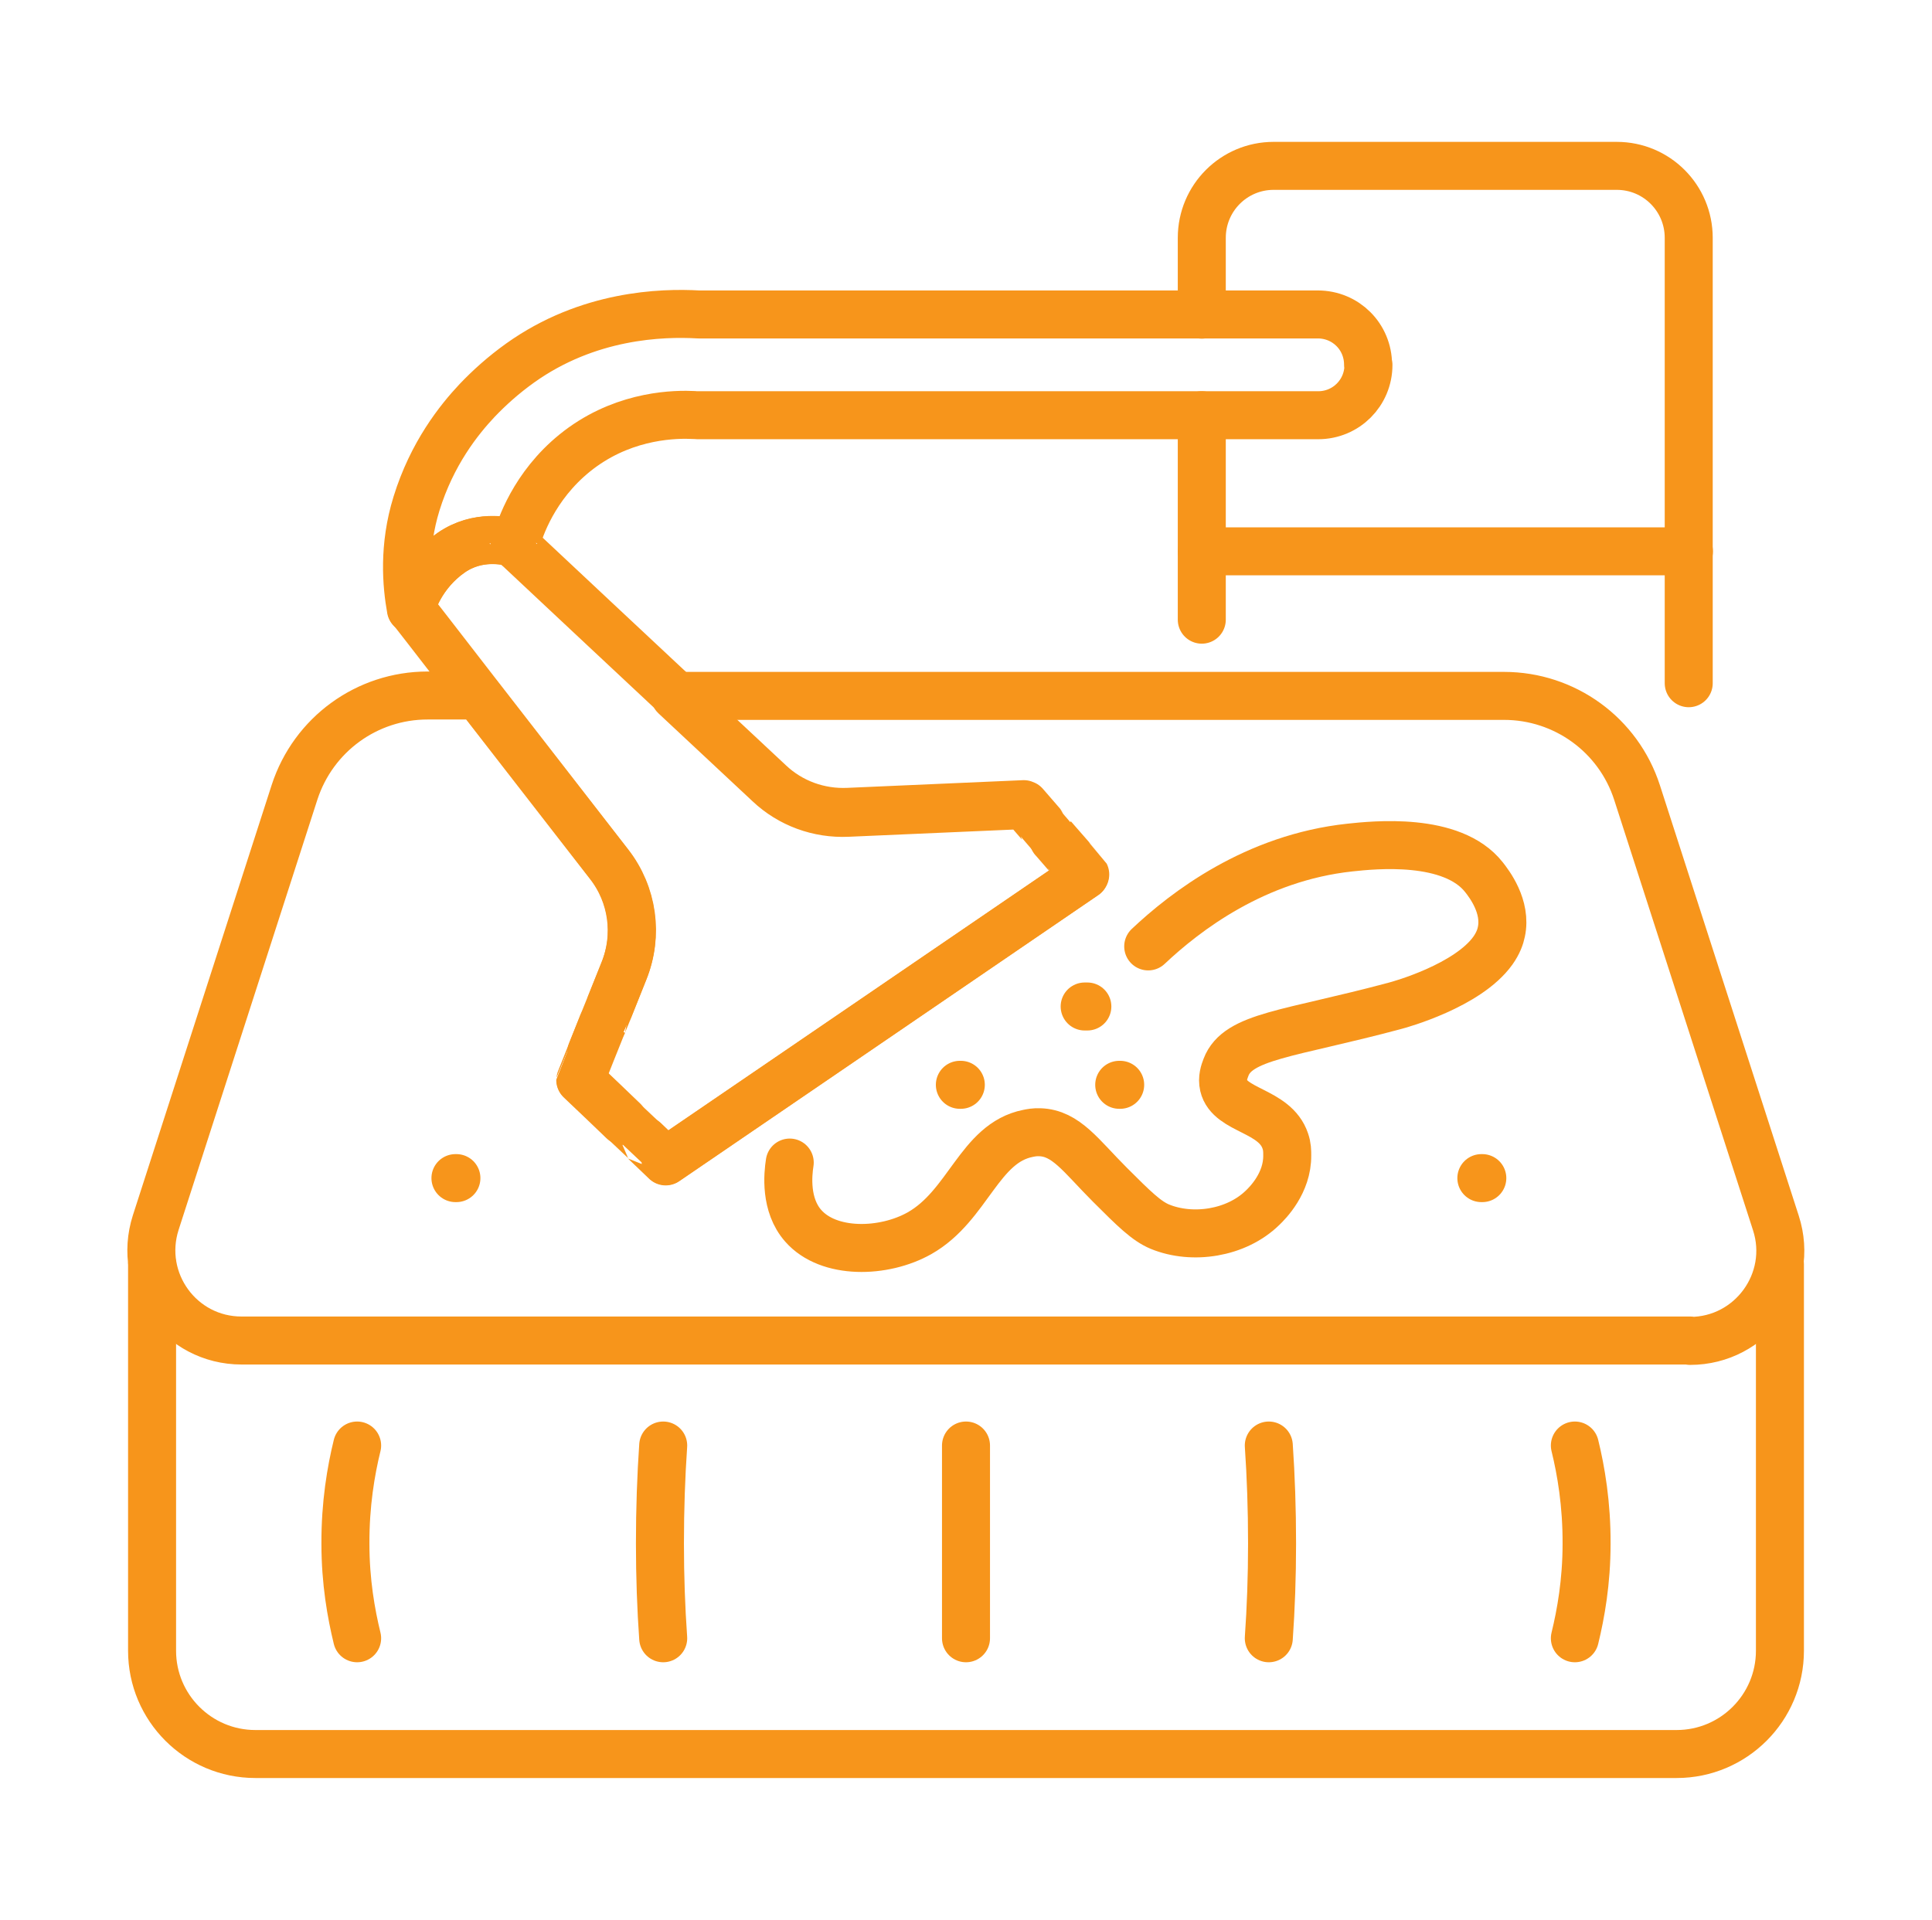 <svg xmlns="http://www.w3.org/2000/svg" id="Layer_254" data-name="Layer 254" viewBox="0 0 100.62 100"><defs><style>      .cls-1 {        fill: none;        stroke: #f7951b;        stroke-linecap: round;        stroke-linejoin: round;        stroke-width: 2.5px;      }    </style></defs><path class="cls-1" d="M7.92,65.86v20.13c0,2.97,2.41,5.38,5.38,5.38h74.02c2.97,0,5.38-2.41,5.38-5.38v-20.13"></path><path class="cls-1" d="M88.03,69.83H12.58c-3.19,0-5.44-3.1-4.47-6.14l7.23-22.42c.98-3.01,3.77-5.04,6.93-5.04h2.62l6.83,8.8c1.23,1.58,1.52,3.69.77,5.56-.56,1.39-1.1,2.75-1.11,2.76,0,0-1.16,2.89-1.16,2.91,0,0,2.23,2.12,2.23,2.13.01,0,2.22,2.1,2.22,2.11,3.61-2.46,7.21-4.92,10.81-7.38,3.67-2.51,7.34-5.01,11.01-7.52-.01-.02-1.62-1.87-1.63-1.88,0-.01-1.33-1.54-1.52-1.76-.02-.01-.04-.01-.05-.02l-9.14.4c-1.52.07-3-.47-4.1-1.51-1.64-1.53-3.26-3.05-4.9-4.58h43.18c3.16,0,5.96,2.03,6.93,5.04l7.23,22.42c.98,3.03-1.29,6.14-4.47,6.14Z"></path><g><path class="cls-1" d="M50.31,75.3v10.04"></path><path class="cls-1" d="M34.54,75.3c-.11,1.6-.17,3.3-.17,5.1,0,1.74.06,3.39.17,4.94"></path><path class="cls-1" d="M18.6,75.3c-.32,1.3-.62,3.05-.61,5.12,0,1.98.3,3.65.61,4.92"></path><path class="cls-1" d="M66.08,75.3c.11,1.6.17,3.3.17,5.1,0,1.74-.06,3.39-.17,4.94"></path><path class="cls-1" d="M82.02,75.3c.32,1.3.62,3.05.61,5.12,0,1.98-.3,3.65-.61,4.92"></path></g><path class="cls-1" d="M41.13,60.56c-.1.63-.25,2.21.7,3.29,1.32,1.51,4.2,1.44,6.06.39,2.54-1.44,3.11-4.7,5.65-5.2.15-.03.34-.07.61-.06,1.37.04,2.14,1.22,3.65,2.73,1.27,1.27,1.91,1.9,2.61,2.19,1.68.69,3.97.36,5.35-.99.25-.24,1.3-1.28,1.28-2.73,0-.22,0-.45-.1-.74-.54-1.62-2.9-1.56-3.21-2.88-.09-.39.03-.73.12-.96.62-1.64,3.26-1.72,8.78-3.2.28-.07,3.81-1.05,5.12-2.88.27-.38.39-.72.44-.97.29-1.33-.65-2.53-.9-2.85-1.66-2.12-5.76-1.68-6.98-1.55-4.95.53-8.58,3.33-10.51,5.15"></path><path class="cls-1" d="M56.49,52.43h.14"></path><path class="cls-1" d="M58.29,56.51h.05"></path><path class="cls-1" d="M23.72,61.37h.05"></path><path class="cls-1" d="M77.15,61.37h.05"></path><path class="cls-1" d="M49.99,56.51h.05"></path><path class="cls-1" d="M62.59,16.39v-4c0-2.08,1.68-3.75,3.74-3.75h17.87c2.08,0,3.75,1.68,3.75,3.75v23.2"></path><line class="cls-1" x1="62.59" y1="32.28" x2="62.59" y2="21.63"></line><path class="cls-1" d="M62.59,28.72h25.37"></path><path class="cls-1" d="M71.27,19.01c0,1.45-1.16,2.62-2.62,2.62h-32.33c-.05,0-.1-.01-.16-.01-.96-.05-3.46-.02-5.81,1.66-2.3,1.65-3.17,3.92-3.43,4.82-.03.1-.06.2-.12.28-.15-.13,0,.01-.15-.13-.28-.05-1.76-.43-3.17.55-1.56,1.09-2.06,2.68-2.08,2.93-.23-1.27-.4-3.26.29-5.49.81-2.62,2.21-4.37,3.16-5.38.63-.66,1.36-1.32,2.24-1.95,3.53-2.52,7.37-2.64,9.29-2.53h32.25c1.46,0,2.62,1.16,2.62,2.62Z"></path><path class="cls-1" d="M56.5,45.58c-3.67,2.51-7.34,5.01-11.01,7.52-3.61,2.46-7.21,4.92-10.81,7.38,0-.01-2.21-2.11-2.22-2.11,0-.01-2.23-2.13-2.23-2.13,0-.01,1.16-2.91,1.16-2.91.01-.01.56-1.36,1.11-2.76.76-1.87.46-3.98-.77-5.56l-6.83-8.8-2.67-3.45-.81-1.04c.02-.24.51-1.84,2.08-2.93,1.41-.98,2.88-.6,3.17-.55.15.14,0,0,.15.13,2.78,2.61,5.57,5.22,8.36,7.83,1.64,1.53,3.26,3.05,4.9,4.58,1.1,1.04,2.58,1.58,4.1,1.51l9.14-.4s.03.01.05.02c.19.22,1.52,1.75,1.52,1.76.01.01,1.62,1.86,1.63,1.88Z"></path></svg>